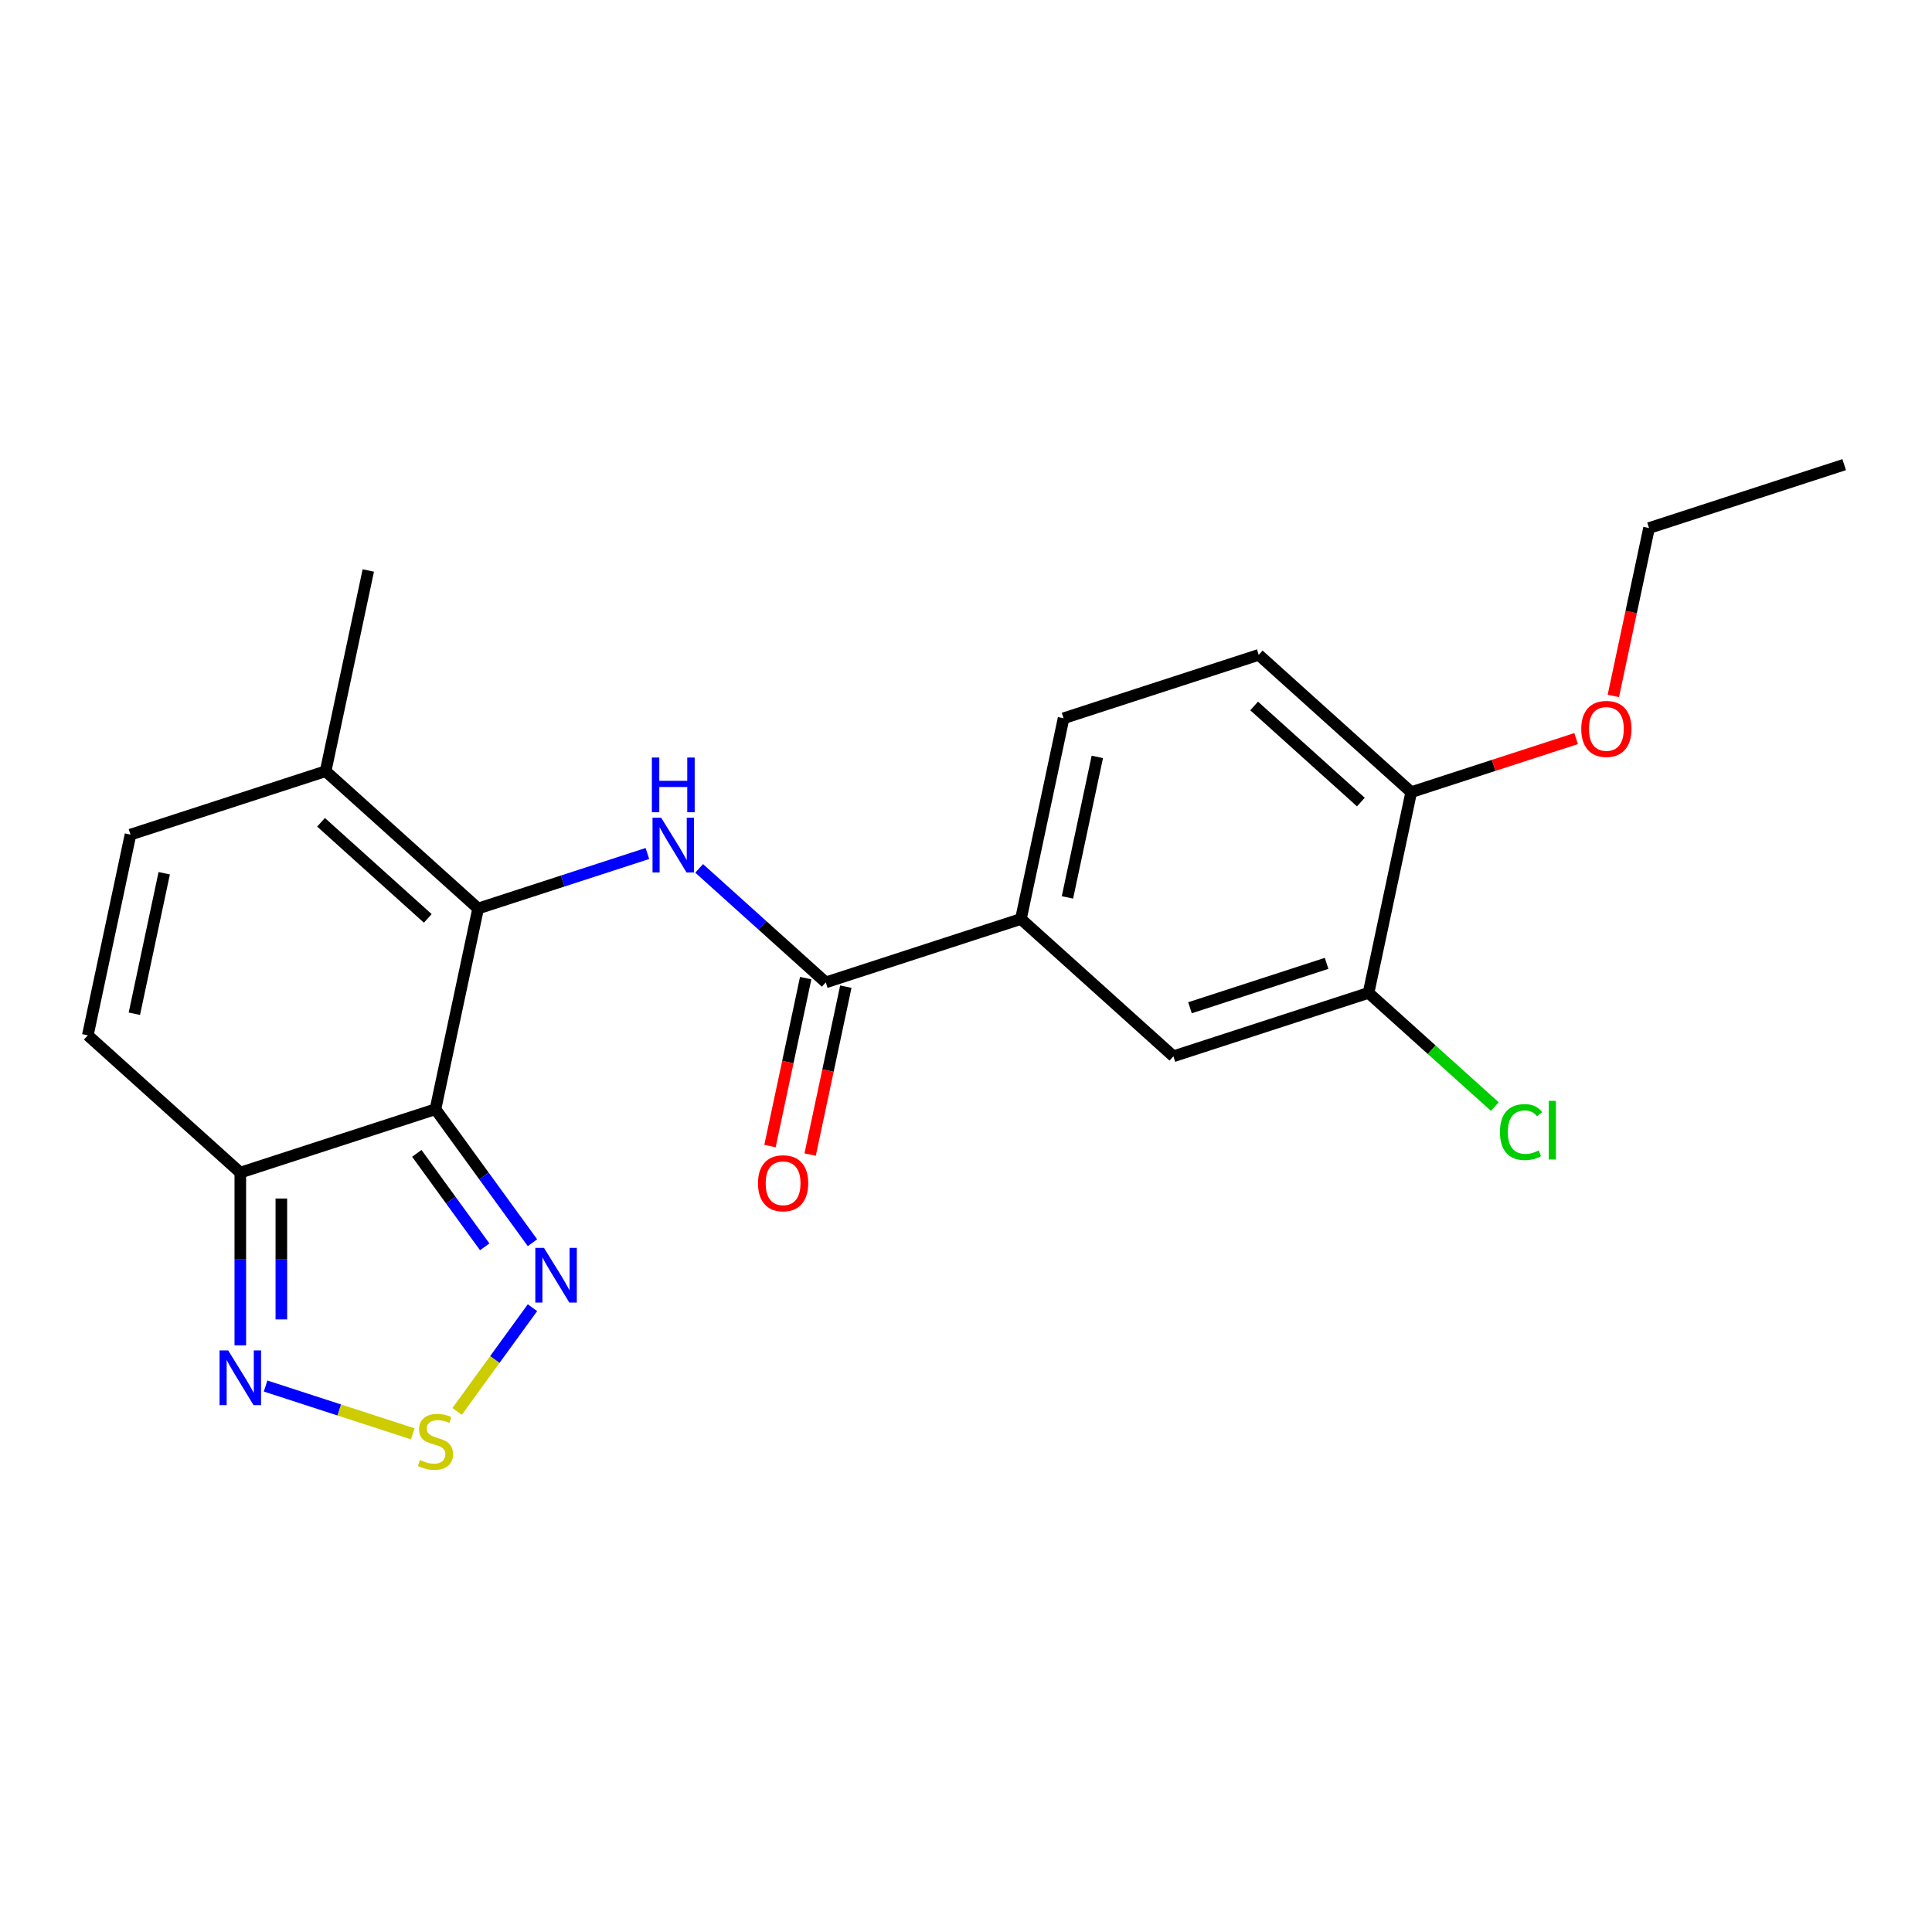 <?xml version='1.0' encoding='iso-8859-1'?>
<svg version='1.1' baseProfile='full'
              xmlns='http://www.w3.org/2000/svg'
                      xmlns:rdkit='http://www.rdkit.org/xml'
                      xmlns:xlink='http://www.w3.org/1999/xlink'
                  xml:space='preserve'
width='1000px' height='1000px' viewBox='0 0 1000 1000'>
<!-- END OF HEADER -->
<rect style='opacity:1.0;fill:#FFFFFF;stroke:none' width='1000' height='1000' x='0' y='0'> </rect>
<path class='bond-0' d='M 225.393,574.126 L 247.475,470.239' style='fill:none;fill-rule:evenodd;stroke:#000000;stroke-width:6px;stroke-linecap:butt;stroke-linejoin:miter;stroke-opacity:1' />
<path class='bond-2' d='M 225.393,574.126 L 124.383,606.947' style='fill:none;fill-rule:evenodd;stroke:#000000;stroke-width:6px;stroke-linecap:butt;stroke-linejoin:miter;stroke-opacity:1' />
<path class='bond-3' d='M 225.393,574.126 L 250.498,608.681' style='fill:none;fill-rule:evenodd;stroke:#000000;stroke-width:6px;stroke-linecap:butt;stroke-linejoin:miter;stroke-opacity:1' />
<path class='bond-3' d='M 250.498,608.681 L 275.604,643.235' style='fill:none;fill-rule:evenodd;stroke:#0000FF;stroke-width:6px;stroke-linecap:butt;stroke-linejoin:miter;stroke-opacity:1' />
<path class='bond-3' d='M 215.74,596.978 L 233.313,621.166' style='fill:none;fill-rule:evenodd;stroke:#000000;stroke-width:6px;stroke-linecap:butt;stroke-linejoin:miter;stroke-opacity:1' />
<path class='bond-3' d='M 233.313,621.166 L 250.887,645.355' style='fill:none;fill-rule:evenodd;stroke:#0000FF;stroke-width:6px;stroke-linecap:butt;stroke-linejoin:miter;stroke-opacity:1' />
<path class='bond-1' d='M 247.475,470.239 L 291.282,456.005' style='fill:none;fill-rule:evenodd;stroke:#000000;stroke-width:6px;stroke-linecap:butt;stroke-linejoin:miter;stroke-opacity:1' />
<path class='bond-1' d='M 291.282,456.005 L 335.09,441.771' style='fill:none;fill-rule:evenodd;stroke:#0000FF;stroke-width:6px;stroke-linecap:butt;stroke-linejoin:miter;stroke-opacity:1' />
<path class='bond-7' d='M 247.475,470.239 L 168.547,399.172' style='fill:none;fill-rule:evenodd;stroke:#000000;stroke-width:6px;stroke-linecap:butt;stroke-linejoin:miter;stroke-opacity:1' />
<path class='bond-7' d='M 221.422,475.364 L 166.172,425.617' style='fill:none;fill-rule:evenodd;stroke:#000000;stroke-width:6px;stroke-linecap:butt;stroke-linejoin:miter;stroke-opacity:1' />
<path class='bond-5' d='M 361.88,449.48 L 394.647,478.983' style='fill:none;fill-rule:evenodd;stroke:#0000FF;stroke-width:6px;stroke-linecap:butt;stroke-linejoin:miter;stroke-opacity:1' />
<path class='bond-5' d='M 394.647,478.983 L 427.413,508.486' style='fill:none;fill-rule:evenodd;stroke:#000000;stroke-width:6px;stroke-linecap:butt;stroke-linejoin:miter;stroke-opacity:1' />
<path class='bond-6' d='M 124.383,606.947 L 124.383,651.643' style='fill:none;fill-rule:evenodd;stroke:#000000;stroke-width:6px;stroke-linecap:butt;stroke-linejoin:miter;stroke-opacity:1' />
<path class='bond-6' d='M 124.383,651.643 L 124.383,696.34' style='fill:none;fill-rule:evenodd;stroke:#0000FF;stroke-width:6px;stroke-linecap:butt;stroke-linejoin:miter;stroke-opacity:1' />
<path class='bond-6' d='M 145.624,620.355 L 145.624,651.643' style='fill:none;fill-rule:evenodd;stroke:#000000;stroke-width:6px;stroke-linecap:butt;stroke-linejoin:miter;stroke-opacity:1' />
<path class='bond-6' d='M 145.624,651.643 L 145.624,682.931' style='fill:none;fill-rule:evenodd;stroke:#0000FF;stroke-width:6px;stroke-linecap:butt;stroke-linejoin:miter;stroke-opacity:1' />
<path class='bond-8' d='M 124.383,606.947 L 45.455,535.879' style='fill:none;fill-rule:evenodd;stroke:#000000;stroke-width:6px;stroke-linecap:butt;stroke-linejoin:miter;stroke-opacity:1' />
<path class='bond-4' d='M 275.604,676.866 L 256.106,703.702' style='fill:none;fill-rule:evenodd;stroke:#0000FF;stroke-width:6px;stroke-linecap:butt;stroke-linejoin:miter;stroke-opacity:1' />
<path class='bond-4' d='M 256.106,703.702 L 236.608,730.538' style='fill:none;fill-rule:evenodd;stroke:#CCCC00;stroke-width:6px;stroke-linecap:butt;stroke-linejoin:miter;stroke-opacity:1' />
<path class='bond-22' d='M 213.658,742.162 L 175.564,729.784' style='fill:none;fill-rule:evenodd;stroke:#CCCC00;stroke-width:6px;stroke-linecap:butt;stroke-linejoin:miter;stroke-opacity:1' />
<path class='bond-22' d='M 175.564,729.784 L 137.469,717.407' style='fill:none;fill-rule:evenodd;stroke:#0000FF;stroke-width:6px;stroke-linecap:butt;stroke-linejoin:miter;stroke-opacity:1' />
<path class='bond-10' d='M 427.413,508.486 L 528.423,475.666' style='fill:none;fill-rule:evenodd;stroke:#000000;stroke-width:6px;stroke-linecap:butt;stroke-linejoin:miter;stroke-opacity:1' />
<path class='bond-14' d='M 417.024,506.278 L 407.787,549.734' style='fill:none;fill-rule:evenodd;stroke:#000000;stroke-width:6px;stroke-linecap:butt;stroke-linejoin:miter;stroke-opacity:1' />
<path class='bond-14' d='M 407.787,549.734 L 398.551,593.19' style='fill:none;fill-rule:evenodd;stroke:#FF0000;stroke-width:6px;stroke-linecap:butt;stroke-linejoin:miter;stroke-opacity:1' />
<path class='bond-14' d='M 437.802,510.694 L 428.565,554.15' style='fill:none;fill-rule:evenodd;stroke:#000000;stroke-width:6px;stroke-linecap:butt;stroke-linejoin:miter;stroke-opacity:1' />
<path class='bond-14' d='M 428.565,554.15 L 419.328,597.606' style='fill:none;fill-rule:evenodd;stroke:#FF0000;stroke-width:6px;stroke-linecap:butt;stroke-linejoin:miter;stroke-opacity:1' />
<path class='bond-19' d='M 168.547,399.172 L 190.629,295.284' style='fill:none;fill-rule:evenodd;stroke:#000000;stroke-width:6px;stroke-linecap:butt;stroke-linejoin:miter;stroke-opacity:1' />
<path class='bond-23' d='M 168.547,399.172 L 67.537,431.992' style='fill:none;fill-rule:evenodd;stroke:#000000;stroke-width:6px;stroke-linecap:butt;stroke-linejoin:miter;stroke-opacity:1' />
<path class='bond-9' d='M 45.455,535.879 L 67.537,431.992' style='fill:none;fill-rule:evenodd;stroke:#000000;stroke-width:6px;stroke-linecap:butt;stroke-linejoin:miter;stroke-opacity:1' />
<path class='bond-9' d='M 69.544,524.713 L 85.002,451.991' style='fill:none;fill-rule:evenodd;stroke:#000000;stroke-width:6px;stroke-linecap:butt;stroke-linejoin:miter;stroke-opacity:1' />
<path class='bond-12' d='M 528.423,475.666 L 607.351,546.733' style='fill:none;fill-rule:evenodd;stroke:#000000;stroke-width:6px;stroke-linecap:butt;stroke-linejoin:miter;stroke-opacity:1' />
<path class='bond-15' d='M 528.423,475.666 L 550.505,371.778' style='fill:none;fill-rule:evenodd;stroke:#000000;stroke-width:6px;stroke-linecap:butt;stroke-linejoin:miter;stroke-opacity:1' />
<path class='bond-15' d='M 552.513,464.499 L 567.97,391.778' style='fill:none;fill-rule:evenodd;stroke:#000000;stroke-width:6px;stroke-linecap:butt;stroke-linejoin:miter;stroke-opacity:1' />
<path class='bond-11' d='M 708.361,513.913 L 607.351,546.733' style='fill:none;fill-rule:evenodd;stroke:#000000;stroke-width:6px;stroke-linecap:butt;stroke-linejoin:miter;stroke-opacity:1' />
<path class='bond-11' d='M 686.646,498.634 L 615.939,521.608' style='fill:none;fill-rule:evenodd;stroke:#000000;stroke-width:6px;stroke-linecap:butt;stroke-linejoin:miter;stroke-opacity:1' />
<path class='bond-17' d='M 708.361,513.913 L 741.038,543.335' style='fill:none;fill-rule:evenodd;stroke:#000000;stroke-width:6px;stroke-linecap:butt;stroke-linejoin:miter;stroke-opacity:1' />
<path class='bond-17' d='M 741.038,543.335 L 773.714,572.757' style='fill:none;fill-rule:evenodd;stroke:#00CC00;stroke-width:6px;stroke-linecap:butt;stroke-linejoin:miter;stroke-opacity:1' />
<path class='bond-24' d='M 708.361,513.913 L 730.443,410.025' style='fill:none;fill-rule:evenodd;stroke:#000000;stroke-width:6px;stroke-linecap:butt;stroke-linejoin:miter;stroke-opacity:1' />
<path class='bond-13' d='M 730.443,410.025 L 651.515,338.958' style='fill:none;fill-rule:evenodd;stroke:#000000;stroke-width:6px;stroke-linecap:butt;stroke-linejoin:miter;stroke-opacity:1' />
<path class='bond-13' d='M 704.391,415.151 L 649.141,365.404' style='fill:none;fill-rule:evenodd;stroke:#000000;stroke-width:6px;stroke-linecap:butt;stroke-linejoin:miter;stroke-opacity:1' />
<path class='bond-18' d='M 730.443,410.025 L 773.121,396.159' style='fill:none;fill-rule:evenodd;stroke:#000000;stroke-width:6px;stroke-linecap:butt;stroke-linejoin:miter;stroke-opacity:1' />
<path class='bond-18' d='M 773.121,396.159 L 815.798,382.292' style='fill:none;fill-rule:evenodd;stroke:#FF0000;stroke-width:6px;stroke-linecap:butt;stroke-linejoin:miter;stroke-opacity:1' />
<path class='bond-16' d='M 550.505,371.778 L 651.515,338.958' style='fill:none;fill-rule:evenodd;stroke:#000000;stroke-width:6px;stroke-linecap:butt;stroke-linejoin:miter;stroke-opacity:1' />
<path class='bond-20' d='M 835.062,360.23 L 844.298,316.774' style='fill:none;fill-rule:evenodd;stroke:#FF0000;stroke-width:6px;stroke-linecap:butt;stroke-linejoin:miter;stroke-opacity:1' />
<path class='bond-20' d='M 844.298,316.774 L 853.535,273.318' style='fill:none;fill-rule:evenodd;stroke:#000000;stroke-width:6px;stroke-linecap:butt;stroke-linejoin:miter;stroke-opacity:1' />
<path class='bond-21' d='M 853.535,273.318 L 954.545,240.498' style='fill:none;fill-rule:evenodd;stroke:#000000;stroke-width:6px;stroke-linecap:butt;stroke-linejoin:miter;stroke-opacity:1' />
<path  class='atom-2' d='M 342.225 423.259
L 351.505 438.259
Q 352.425 439.739, 353.905 442.419
Q 355.385 445.099, 355.465 445.259
L 355.465 423.259
L 359.225 423.259
L 359.225 451.579
L 355.345 451.579
L 345.385 435.179
Q 344.225 433.259, 342.985 431.059
Q 341.785 428.859, 341.425 428.179
L 341.425 451.579
L 337.745 451.579
L 337.745 423.259
L 342.225 423.259
' fill='#0000FF'/>
<path  class='atom-2' d='M 337.405 392.107
L 341.245 392.107
L 341.245 404.147
L 355.725 404.147
L 355.725 392.107
L 359.565 392.107
L 359.565 420.427
L 355.725 420.427
L 355.725 407.347
L 341.245 407.347
L 341.245 420.427
L 337.405 420.427
L 337.405 392.107
' fill='#0000FF'/>
<path  class='atom-4' d='M 281.56 645.891
L 290.84 660.891
Q 291.76 662.371, 293.24 665.051
Q 294.72 667.731, 294.8 667.891
L 294.8 645.891
L 298.56 645.891
L 298.56 674.211
L 294.68 674.211
L 284.72 657.811
Q 283.56 655.891, 282.32 653.691
Q 281.12 651.491, 280.76 650.811
L 280.76 674.211
L 277.08 674.211
L 277.08 645.891
L 281.56 645.891
' fill='#0000FF'/>
<path  class='atom-5' d='M 217.393 755.695
Q 217.713 755.815, 219.033 756.375
Q 220.353 756.935, 221.793 757.295
Q 223.273 757.615, 224.713 757.615
Q 227.393 757.615, 228.953 756.335
Q 230.513 755.015, 230.513 752.735
Q 230.513 751.175, 229.713 750.215
Q 228.953 749.255, 227.753 748.735
Q 226.553 748.215, 224.553 747.615
Q 222.033 746.855, 220.513 746.135
Q 219.033 745.415, 217.953 743.895
Q 216.913 742.375, 216.913 739.815
Q 216.913 736.255, 219.313 734.055
Q 221.753 731.855, 226.553 731.855
Q 229.833 731.855, 233.553 733.415
L 232.633 736.495
Q 229.233 735.095, 226.673 735.095
Q 223.913 735.095, 222.393 736.255
Q 220.873 737.375, 220.913 739.335
Q 220.913 740.855, 221.673 741.775
Q 222.473 742.695, 223.593 743.215
Q 224.753 743.735, 226.673 744.335
Q 229.233 745.135, 230.753 745.935
Q 232.273 746.735, 233.353 748.375
Q 234.473 749.975, 234.473 752.735
Q 234.473 756.655, 231.833 758.775
Q 229.233 760.855, 224.873 760.855
Q 222.353 760.855, 220.433 760.295
Q 218.553 759.775, 216.313 758.855
L 217.393 755.695
' fill='#CCCC00'/>
<path  class='atom-7' d='M 118.123 698.995
L 127.403 713.995
Q 128.323 715.475, 129.803 718.155
Q 131.283 720.835, 131.363 720.995
L 131.363 698.995
L 135.123 698.995
L 135.123 727.315
L 131.243 727.315
L 121.283 710.915
Q 120.123 708.995, 118.883 706.795
Q 117.683 704.595, 117.323 703.915
L 117.323 727.315
L 113.643 727.315
L 113.643 698.995
L 118.123 698.995
' fill='#0000FF'/>
<path  class='atom-15' d='M 392.331 612.453
Q 392.331 605.653, 395.691 601.853
Q 399.051 598.053, 405.331 598.053
Q 411.611 598.053, 414.971 601.853
Q 418.331 605.653, 418.331 612.453
Q 418.331 619.333, 414.931 623.253
Q 411.531 627.133, 405.331 627.133
Q 399.091 627.133, 395.691 623.253
Q 392.331 619.373, 392.331 612.453
M 405.331 623.933
Q 409.651 623.933, 411.971 621.053
Q 414.331 618.133, 414.331 612.453
Q 414.331 606.893, 411.971 604.093
Q 409.651 601.253, 405.331 601.253
Q 401.011 601.253, 398.651 604.053
Q 396.331 606.853, 396.331 612.453
Q 396.331 618.173, 398.651 621.053
Q 401.011 623.933, 405.331 623.933
' fill='#FF0000'/>
<path  class='atom-18' d='M 776.37 585.96
Q 776.37 578.92, 779.65 575.24
Q 782.97 571.52, 789.25 571.52
Q 795.09 571.52, 798.21 575.64
L 795.57 577.8
Q 793.29 574.8, 789.25 574.8
Q 784.97 574.8, 782.69 577.68
Q 780.45 580.52, 780.45 585.96
Q 780.45 591.56, 782.77 594.44
Q 785.13 597.32, 789.69 597.32
Q 792.81 597.32, 796.45 595.44
L 797.57 598.44
Q 796.09 599.4, 793.85 599.96
Q 791.61 600.52, 789.13 600.52
Q 782.97 600.52, 779.65 596.76
Q 776.37 593, 776.37 585.96
' fill='#00CC00'/>
<path  class='atom-18' d='M 801.65 569.8
L 805.33 569.8
L 805.33 600.16
L 801.65 600.16
L 801.65 569.8
' fill='#00CC00'/>
<path  class='atom-19' d='M 818.453 377.285
Q 818.453 370.485, 821.813 366.685
Q 825.173 362.885, 831.453 362.885
Q 837.733 362.885, 841.093 366.685
Q 844.453 370.485, 844.453 377.285
Q 844.453 384.165, 841.053 388.085
Q 837.653 391.965, 831.453 391.965
Q 825.213 391.965, 821.813 388.085
Q 818.453 384.205, 818.453 377.285
M 831.453 388.765
Q 835.773 388.765, 838.093 385.885
Q 840.453 382.965, 840.453 377.285
Q 840.453 371.725, 838.093 368.925
Q 835.773 366.085, 831.453 366.085
Q 827.133 366.085, 824.773 368.885
Q 822.453 371.685, 822.453 377.285
Q 822.453 383.005, 824.773 385.885
Q 827.133 388.765, 831.453 388.765
' fill='#FF0000'/>
</svg>
